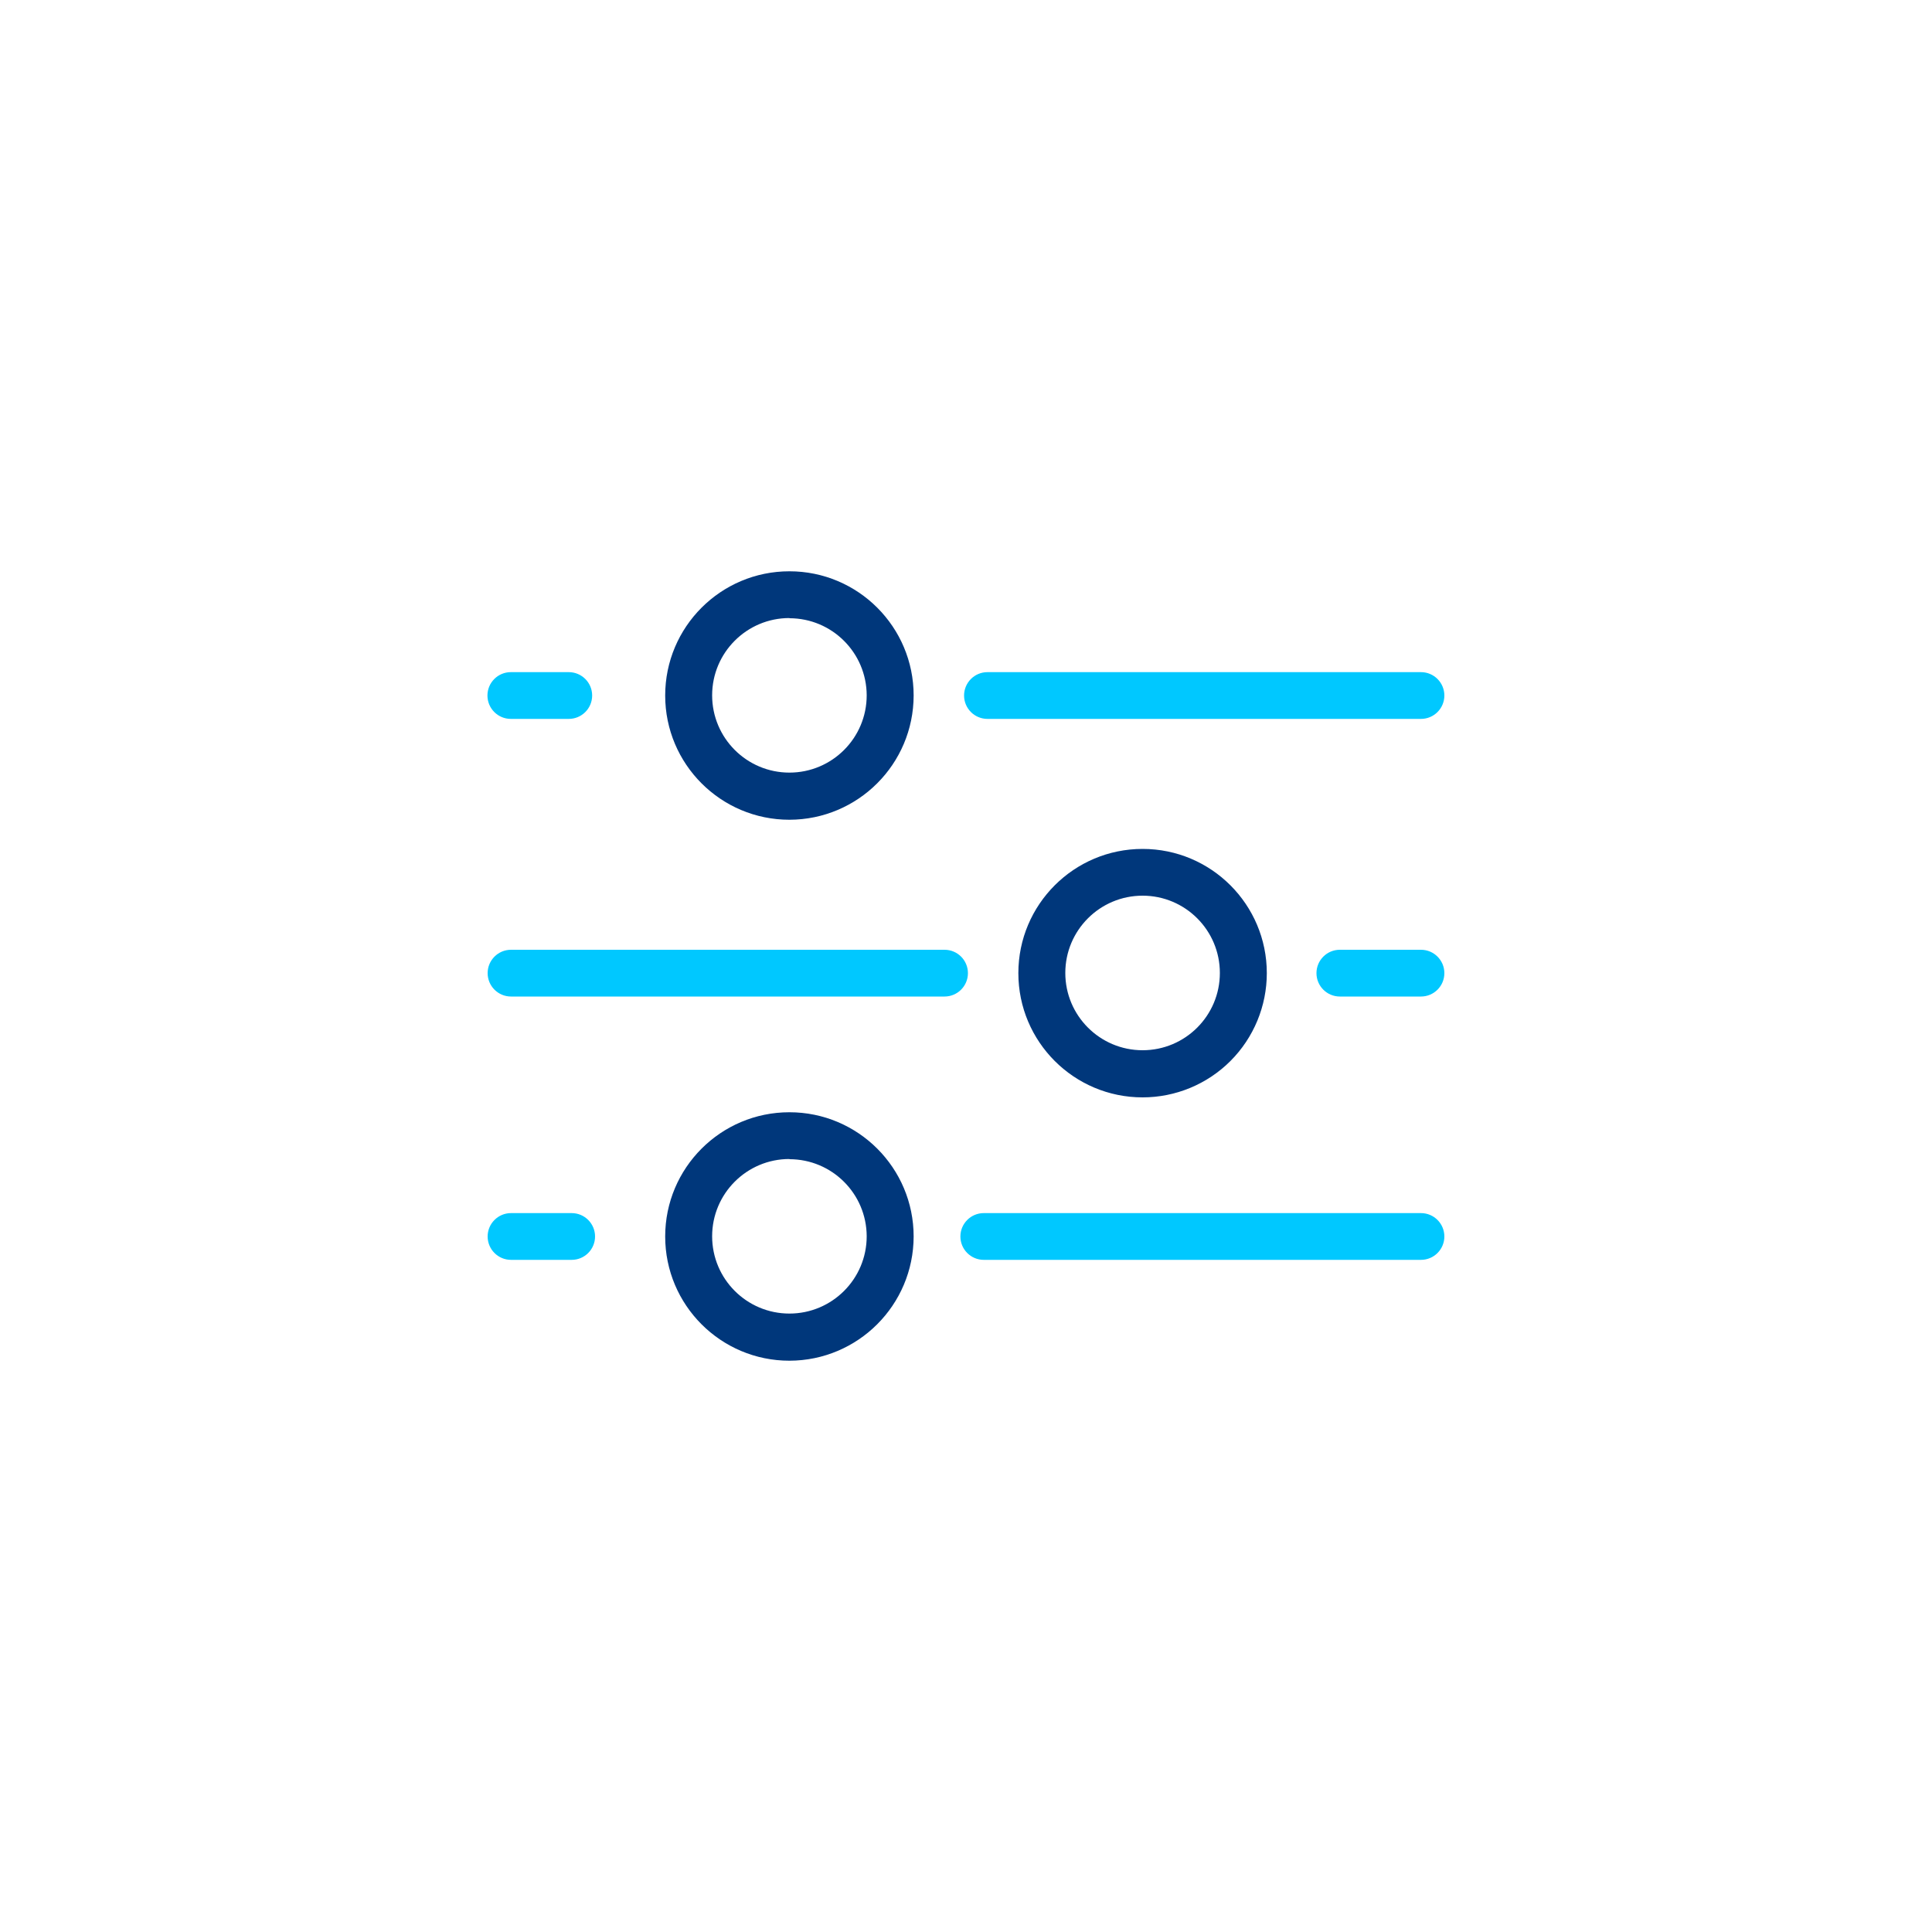 <?xml version="1.0" encoding="UTF-8"?>
<svg width="100px" height="100px" viewBox="0 0 100 100" version="1.1" xmlns="http://www.w3.org/2000/svg" xmlns:xlink="http://www.w3.org/1999/xlink">
    <title>Artboard</title>
    <g id="Artboard" stroke="none" stroke-width="1" fill="none" fill-rule="evenodd">
        <g id="Group">
            <rect id="Rectangle" x="0" y="0" width="100" height="100"></rect>
            <path d="M73.55,62.79 C74.218,62.79 74.76,63.332 74.76,64 C74.76,64.668 74.218,65.21 73.55,65.21 L50.92,65.21 C50.252,65.21 49.71,64.668 49.71,64 C49.71,63.332 50.252,62.79 50.92,62.79 L73.55,62.79 Z M29.59,62.79 C30.258,62.79 30.8,63.332 30.8,64 C30.8,64.668 30.258,65.21 29.59,65.21 L26.45,65.21 C25.782,65.21 25.24,64.668 25.24,64 C25.24,63.332 25.782,62.79 26.45,62.79 L29.59,62.79 Z M48.89,49.16 C49.558,49.16 50.1,49.702 50.1,50.37 C50.1,51.038 49.558,51.58 48.89,51.58 L26.45,51.58 C25.782,51.58 25.24,51.038 25.24,50.37 C25.24,49.702 25.782,49.16 26.45,49.16 L48.89,49.16 Z M73.55,49.16 C74.218,49.16 74.76,49.702 74.76,50.37 C74.76,51.038 74.218,51.58 73.55,51.58 L69.35,51.58 C68.682,51.58 68.14,51.038 68.14,50.37 C68.14,49.702 68.682,49.16 69.35,49.16 L73.55,49.16 Z M73.55,34.79 C74.218,34.79 74.76,35.332 74.76,36 C74.76,36.668 74.218,37.21 73.55,37.21 L51.11,37.21 C50.442,37.21 49.9,36.668 49.9,36 C49.9,35.332 50.442,34.79 51.11,34.79 L73.55,34.79 Z M29.44,34.79 C30.108,34.79 30.65,35.332 30.65,36 C30.65,36.668 30.108,37.21 29.44,37.21 L26.44,37.21 C25.772,37.21 25.23,36.668 25.23,36 C25.23,35.332 25.772,34.79 26.44,34.79 L29.44,34.79 Z" id="Combined-Shape" fill="#00C8FF" fill-rule="nonzero"></path>
            <path d="M40.86,57.57 C44.411,57.57 47.29,60.449 47.29,64 C47.284,67.549 44.409,70.424 40.86,70.43 C37.309,70.43 34.43,67.551 34.43,64 C34.43,60.449 37.309,57.57 40.86,57.57 Z M40.86,59.99 C38.651,59.99 36.86,61.781 36.86,63.99 C36.86,66.199 38.651,67.99 40.86,67.99 C43.069,67.99 44.86,66.199 44.86,63.99 C44.854,61.785 43.065,60 40.86,60 L40.86,59.99 Z M59.14,43.94 C62.691,43.94 65.57,46.819 65.57,50.37 C65.57,52.075 64.893,53.711 63.687,54.917 C62.481,56.123 60.845,56.8 59.14,56.8 C55.589,56.8 52.71,53.921 52.71,50.37 C52.71,46.819 55.589,43.94 59.14,43.94 Z M59.14,46.36 C56.931,46.36 55.14,48.151 55.14,50.36 C55.14,52.569 56.931,54.36 59.14,54.36 C61.349,54.36 63.14,52.569 63.14,50.36 C63.14,48.151 61.349,46.36 59.14,46.36 Z M40.86,29.57 C44.411,29.57 47.29,32.449 47.29,36 C47.284,39.549 44.409,42.424 40.86,42.43 C37.309,42.43 34.43,39.551 34.43,36 C34.43,32.449 37.309,29.57 40.86,29.57 Z M40.86,31.99 C38.651,31.99 36.86,33.781 36.86,35.99 C36.86,38.199 38.651,39.99 40.86,39.99 C43.069,39.99 44.86,38.199 44.86,35.99 C44.854,33.785 43.065,32 40.86,32 L40.86,31.99 Z" id="Combined-Shape" fill="#00377B" fill-rule="nonzero"></path>
        </g>
    </g>
</svg>